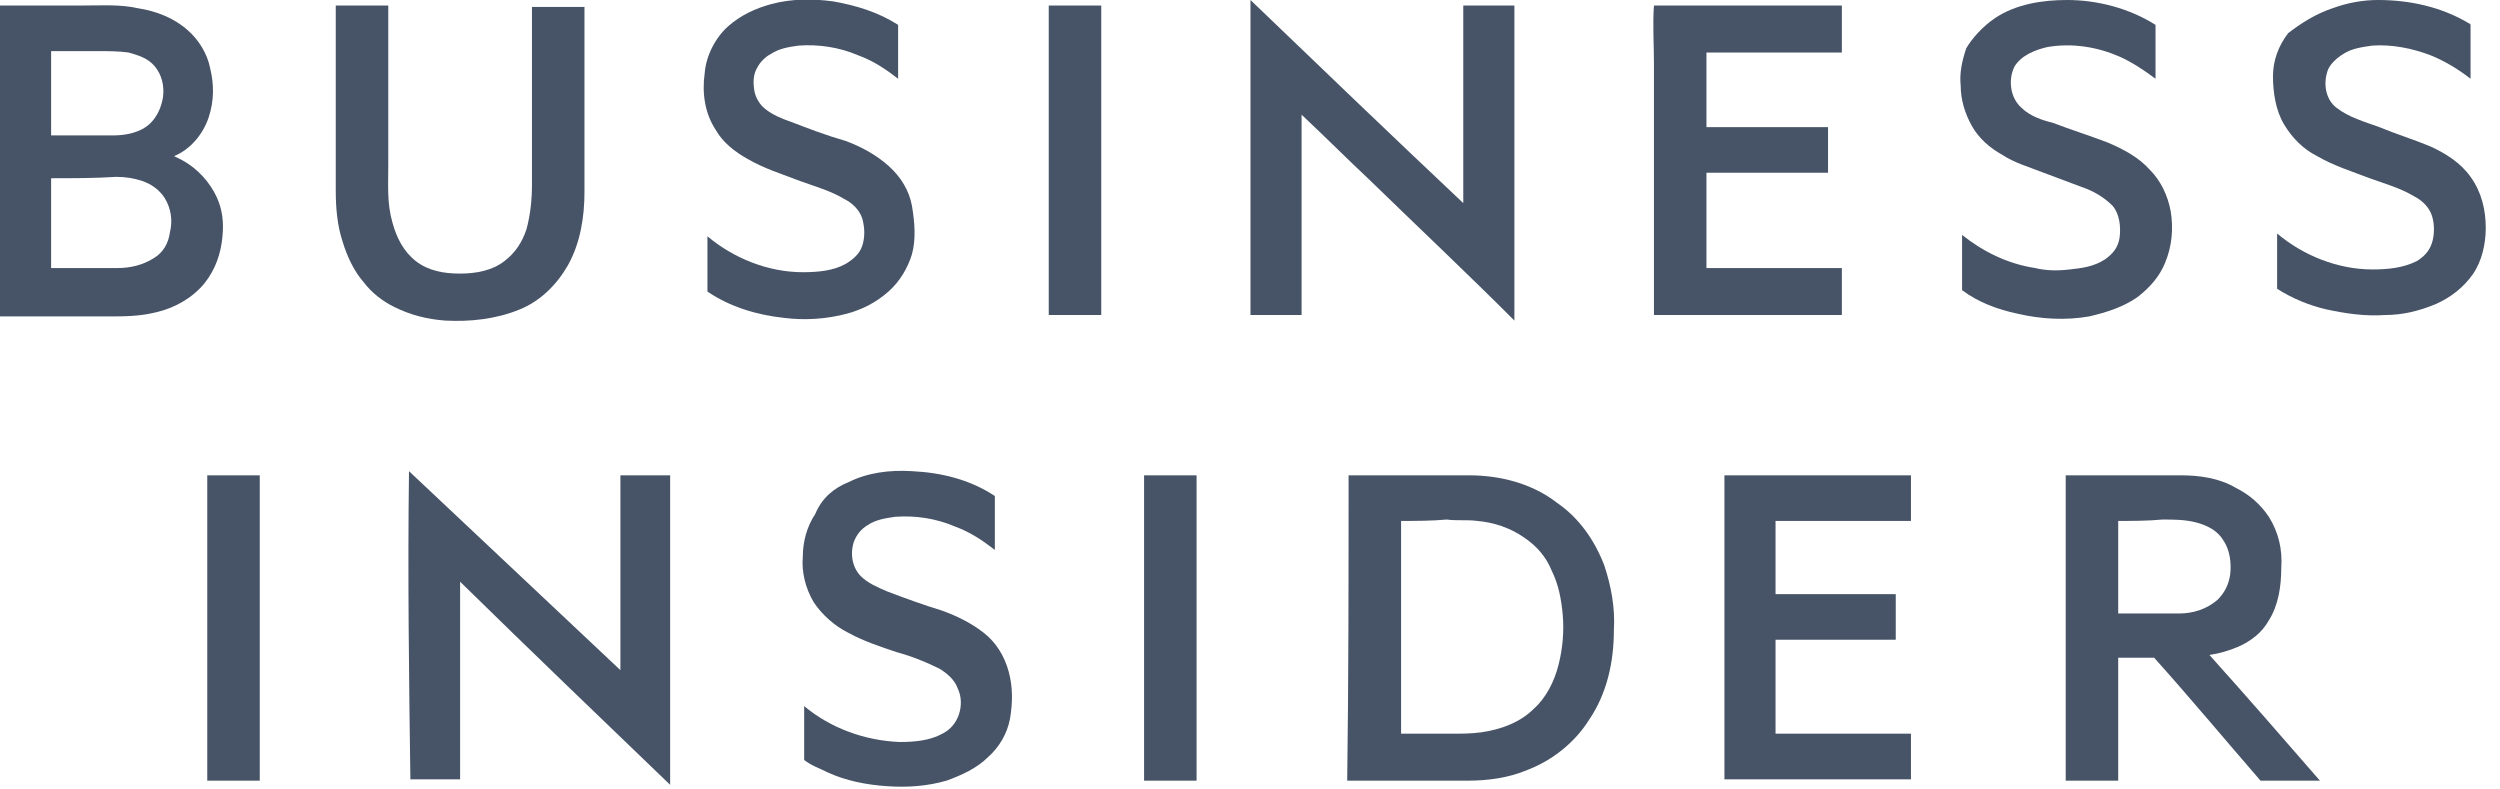 <svg width="152" height="48" viewBox="0 0 152 48" fill="none" xmlns="http://www.w3.org/2000/svg">
<g clip-path="url(#clip0_1345_452)">
<path fill-rule="evenodd" clip-rule="evenodd" d="M46.878 0.252C48.138 -0.084 49.398 -0.084 50.658 0.084C52.086 0.336 53.43 0.756 54.606 1.512C54.606 2.604 54.606 3.696 54.606 4.788C53.85 4.2 53.094 3.696 52.17 3.36C50.994 2.856 49.734 2.688 48.558 2.772C47.97 2.856 47.382 2.94 46.878 3.276C46.542 3.444 46.206 3.78 46.038 4.116C45.785 4.536 45.785 5.04 45.87 5.545C45.953 5.965 46.206 6.385 46.542 6.637C46.962 6.973 47.55 7.225 48.054 7.393C49.146 7.813 50.238 8.233 51.414 8.569C52.338 8.905 53.262 9.409 54.019 10.081C54.775 10.753 55.279 11.593 55.447 12.517C55.615 13.525 55.699 14.534 55.447 15.458C55.195 16.298 54.691 17.138 54.019 17.726C53.262 18.398 52.422 18.818 51.498 19.07C50.238 19.406 48.894 19.49 47.634 19.322C46.038 19.154 44.357 18.65 43.013 17.726C43.013 16.634 43.013 15.458 43.013 14.366C44.609 15.71 46.71 16.55 48.81 16.55C49.734 16.55 50.658 16.466 51.414 16.046C51.834 15.794 52.254 15.458 52.422 14.954C52.59 14.45 52.59 13.861 52.422 13.273C52.254 12.769 51.834 12.349 51.33 12.097C50.49 11.593 49.566 11.341 48.642 11.005C47.55 10.585 46.458 10.249 45.449 9.661C44.693 9.241 43.937 8.653 43.517 7.897C42.845 6.889 42.677 5.629 42.845 4.452C42.929 3.36 43.517 2.268 44.273 1.596C45.029 0.924 45.953 0.504 46.878 0.252Z" fill="#475467"/>
<path fill-rule="evenodd" clip-rule="evenodd" d="M121.31 1.092C122.571 0.252 124.167 -0 125.679 -0C127.527 -0 129.459 0.504 131.056 1.512C131.056 2.604 131.056 3.696 131.056 4.788C130.384 4.284 129.627 3.78 128.871 3.444C127.527 2.856 126.015 2.604 124.503 2.856C123.747 3.024 122.907 3.36 122.487 4.032C122.067 4.872 122.235 5.965 122.907 6.553C123.411 7.057 124.167 7.309 124.839 7.477C125.931 7.897 127.023 8.233 128.115 8.653C129.123 9.073 130.047 9.577 130.72 10.333C131.392 11.005 131.812 11.929 131.98 12.853C132.148 13.861 132.064 14.954 131.644 15.962C131.308 16.802 130.72 17.474 129.963 18.062C129.123 18.65 128.115 18.986 127.023 19.238C125.595 19.49 124.083 19.406 122.655 19.07C121.478 18.818 120.302 18.398 119.294 17.642C119.294 16.55 119.294 15.374 119.294 14.282C120.554 15.29 122.067 16.046 123.747 16.298C124.419 16.466 125.175 16.466 125.847 16.382C126.603 16.298 127.275 16.214 127.947 15.794C128.451 15.458 128.787 15.038 128.871 14.45C128.955 13.777 128.871 13.021 128.451 12.517C128.031 12.097 127.527 11.761 126.939 11.509C126.015 11.173 125.175 10.837 124.251 10.501C123.411 10.165 122.487 9.913 121.731 9.409C120.974 8.989 120.302 8.401 119.882 7.645C119.462 6.889 119.21 6.049 119.21 5.208C119.126 4.452 119.294 3.696 119.546 2.94C119.882 2.352 120.554 1.596 121.31 1.092Z" fill="#475467"/>
<path fill-rule="evenodd" clip-rule="evenodd" d="M141.809 0.504C142.733 0.168 143.657 -0 144.581 -0C146.514 -0 148.446 0.42 150.126 1.428C150.21 1.428 150.21 1.512 150.21 1.596C150.21 2.688 150.21 3.696 150.21 4.788C149.454 4.2 148.614 3.696 147.774 3.36C146.682 2.94 145.421 2.688 144.245 2.772C143.657 2.856 142.985 2.94 142.481 3.276C142.061 3.528 141.725 3.864 141.557 4.2C141.221 5.04 141.389 6.049 142.061 6.553C142.817 7.141 143.741 7.393 144.665 7.729C145.673 8.149 146.766 8.485 147.774 8.905C148.698 9.325 149.622 9.913 150.21 10.753C150.882 11.677 151.134 12.769 151.134 13.861C151.134 14.87 150.882 15.878 150.378 16.634C149.79 17.474 149.034 18.062 148.11 18.482C147.102 18.902 146.093 19.154 145.001 19.154C143.825 19.238 142.649 19.07 141.473 18.818C140.381 18.566 139.373 18.146 138.449 17.558C138.449 16.466 138.449 15.29 138.449 14.197C140.045 15.542 142.145 16.382 144.245 16.382C145.169 16.382 146.093 16.298 146.934 15.878C147.354 15.626 147.69 15.29 147.858 14.786C148.026 14.282 148.026 13.61 147.858 13.105C147.69 12.601 147.27 12.181 146.766 11.929C145.925 11.425 145.001 11.173 144.077 10.837C142.985 10.417 141.893 10.081 140.885 9.493C140.045 9.073 139.373 8.401 138.869 7.561C138.365 6.721 138.197 5.629 138.197 4.62C138.197 3.696 138.533 2.772 139.121 2.016C139.877 1.428 140.801 0.84 141.809 0.504Z" fill="#475467"/>
<path fill-rule="evenodd" clip-rule="evenodd" d="M76.029 -0C80.314 4.116 84.598 8.233 88.967 12.349C88.967 8.317 88.967 4.368 88.967 0.336C89.975 0.336 90.983 0.336 92.075 0.336C92.075 6.721 92.075 13.105 92.075 19.49C89.219 16.634 86.278 13.861 83.338 11.005C81.91 9.661 80.566 8.317 79.137 6.973C79.137 11.005 79.137 15.122 79.137 19.154C78.129 19.154 77.121 19.154 76.029 19.154C76.029 12.769 76.029 6.385 76.029 -0Z" fill="#475467"/>
<path fill-rule="evenodd" clip-rule="evenodd" d="M0 0.336C1.68 0.336 3.276 0.336 4.957 0.336C6.133 0.336 7.309 0.252 8.401 0.504C9.493 0.672 10.585 1.092 11.425 1.848C12.097 2.436 12.601 3.276 12.77 4.116C13.022 5.124 13.022 6.133 12.685 7.141C12.35 8.149 11.593 9.073 10.585 9.493C10.753 9.577 10.921 9.661 11.089 9.745C12.013 10.249 12.77 11.089 13.19 12.013C13.526 12.769 13.61 13.525 13.526 14.366C13.442 15.374 13.106 16.382 12.434 17.222C11.677 18.146 10.585 18.734 9.493 18.986C8.485 19.238 7.561 19.238 6.553 19.238C4.369 19.238 2.184 19.238 0 19.238C0 12.853 0 6.553 0 0.336ZM3.108 3.108C3.108 4.788 3.108 6.553 3.108 8.233C4.369 8.233 5.629 8.233 6.889 8.233C7.645 8.233 8.569 8.065 9.157 7.477C9.577 7.057 9.829 6.469 9.913 5.881C9.997 5.208 9.829 4.536 9.409 4.032C8.989 3.528 8.401 3.36 7.813 3.192C7.225 3.108 6.553 3.108 5.881 3.108C4.957 3.108 4.032 3.108 3.108 3.108ZM3.108 10.837C3.108 12.685 3.108 14.534 3.108 16.298C4.453 16.298 5.797 16.298 7.141 16.298C7.897 16.298 8.653 16.13 9.325 15.71C9.913 15.374 10.249 14.786 10.333 14.114C10.501 13.441 10.417 12.685 9.997 12.013C9.661 11.509 9.157 11.173 8.653 11.005C8.149 10.837 7.645 10.753 7.057 10.753C5.797 10.837 4.453 10.837 3.108 10.837Z" fill="#475467"/>
<path fill-rule="evenodd" clip-rule="evenodd" d="M20.414 0.336C21.507 0.336 22.515 0.336 23.607 0.336C23.607 3.612 23.607 6.805 23.607 10.081C23.607 11.257 23.523 12.349 23.859 13.525C24.111 14.45 24.531 15.29 25.287 15.878C26.043 16.466 26.967 16.634 27.975 16.634C28.899 16.634 29.908 16.466 30.664 15.878C31.336 15.374 31.756 14.702 32.008 13.945C32.26 13.021 32.344 12.097 32.344 11.173C32.344 7.561 32.344 3.948 32.344 0.42C33.436 0.42 34.444 0.42 35.536 0.42C35.536 4.2 35.536 7.897 35.536 11.677C35.536 13.189 35.284 14.786 34.528 16.13C33.856 17.306 32.848 18.314 31.588 18.818C30.16 19.406 28.563 19.574 27.051 19.49C25.959 19.406 24.951 19.154 23.943 18.65C23.271 18.314 22.599 17.81 22.095 17.138C21.507 16.466 21.087 15.542 20.834 14.702C20.498 13.694 20.414 12.601 20.414 11.593C20.414 7.729 20.414 4.032 20.414 0.336Z" fill="#475467"/>
<path fill-rule="evenodd" clip-rule="evenodd" d="M63.764 0.336C64.856 0.336 65.864 0.336 66.956 0.336C66.956 6.637 66.956 12.853 66.956 19.154C65.864 19.154 64.856 19.154 63.764 19.154C63.764 12.853 63.764 6.553 63.764 0.336Z" fill="#475467"/>
<path fill-rule="evenodd" clip-rule="evenodd" d="M100.56 0.336C104.34 0.336 108.121 0.336 111.985 0.336C111.985 1.26 111.985 2.268 111.985 3.192C109.213 3.192 106.441 3.192 103.752 3.192C103.752 4.704 103.752 6.217 103.752 7.729C106.189 7.729 108.709 7.729 111.145 7.729C111.145 8.653 111.145 9.577 111.145 10.501C108.709 10.501 106.189 10.501 103.752 10.501C103.752 12.433 103.752 14.366 103.752 16.298C106.525 16.298 109.297 16.298 111.985 16.298C111.985 17.222 111.985 18.23 111.985 19.154C108.205 19.154 104.424 19.154 100.56 19.154C100.56 14.03 100.56 8.989 100.56 3.864C100.56 2.688 100.476 1.512 100.56 0.336Z" fill="#475467"/>
<path fill-rule="evenodd" clip-rule="evenodd" d="M24.867 28.647C29.151 32.68 33.436 36.712 37.721 40.745C37.721 36.796 37.721 32.848 37.721 28.899C38.729 28.899 39.737 28.899 40.745 28.899C40.745 35.2 40.745 41.417 40.745 47.718C36.46 43.601 32.176 39.484 27.975 35.368C27.975 39.401 27.975 43.349 27.975 47.382C26.967 47.382 25.959 47.382 24.951 47.382C24.867 41.165 24.783 34.864 24.867 28.647Z" fill="#475467"/>
<path fill-rule="evenodd" clip-rule="evenodd" d="M51.582 29.319C52.758 28.731 54.102 28.563 55.447 28.647C57.211 28.731 58.975 29.151 60.487 30.159C60.487 31.252 60.487 32.344 60.487 33.436C59.731 32.848 58.975 32.344 58.051 32.008C56.875 31.504 55.615 31.336 54.438 31.42C53.85 31.504 53.262 31.588 52.758 31.924C52.338 32.176 52.086 32.512 51.918 32.932C51.666 33.688 51.834 34.528 52.338 35.032C52.758 35.452 53.346 35.704 53.934 35.956C55.027 36.376 56.203 36.796 57.295 37.132C58.219 37.468 59.059 37.888 59.815 38.476C60.571 39.065 61.075 39.905 61.327 40.829C61.579 41.753 61.579 42.677 61.411 43.685C61.243 44.609 60.739 45.449 60.067 46.037C59.395 46.709 58.471 47.129 57.547 47.465C56.371 47.801 55.195 47.886 53.934 47.801C52.674 47.718 51.414 47.465 50.322 46.961C49.818 46.709 49.314 46.541 48.894 46.205C48.894 45.113 48.894 44.021 48.894 42.929C50.49 44.273 52.59 45.029 54.691 45.113C55.615 45.113 56.539 45.029 57.295 44.609C57.799 44.357 58.135 43.937 58.303 43.433C58.471 42.929 58.471 42.341 58.219 41.837C58.051 41.333 57.547 40.913 57.127 40.661C56.287 40.241 55.447 39.905 54.523 39.653C53.514 39.316 52.506 38.98 51.582 38.476C50.742 38.056 49.986 37.384 49.482 36.628C48.978 35.788 48.726 34.78 48.81 33.856C48.81 32.932 49.062 32.008 49.566 31.252C49.986 30.243 50.742 29.655 51.582 29.319Z" fill="#475467"/>
<path fill-rule="evenodd" clip-rule="evenodd" d="M12.601 28.899C13.694 28.899 14.702 28.899 15.794 28.899C15.794 35.116 15.794 41.249 15.794 47.465C14.702 47.465 13.694 47.465 12.601 47.465C12.601 41.249 12.601 35.116 12.601 28.899Z" fill="#475467"/>
<path fill-rule="evenodd" clip-rule="evenodd" d="M69.56 28.899C70.652 28.899 71.661 28.899 72.753 28.899C72.753 35.116 72.753 41.249 72.753 47.465C71.661 47.465 70.652 47.465 69.56 47.465C69.56 41.249 69.56 35.116 69.56 28.899Z" fill="#475467"/>
<path fill-rule="evenodd" clip-rule="evenodd" d="M81.994 28.899C84.43 28.899 86.866 28.899 89.303 28.899C91.235 28.899 93.167 29.403 94.679 30.579C96.023 31.504 96.948 32.848 97.536 34.36C97.956 35.62 98.208 36.964 98.124 38.308C98.124 40.241 97.704 42.173 96.612 43.769C95.772 45.113 94.427 46.205 92.915 46.793C91.739 47.297 90.479 47.465 89.219 47.465C86.782 47.465 84.346 47.465 81.91 47.465C81.994 41.249 81.994 35.116 81.994 28.899ZM85.186 31.672C85.186 35.956 85.186 40.325 85.186 44.609C86.194 44.609 87.202 44.609 88.21 44.609C88.799 44.609 89.471 44.609 90.059 44.525C91.235 44.357 92.411 43.937 93.251 43.097C94.007 42.425 94.511 41.417 94.763 40.409C95.015 39.401 95.099 38.392 95.015 37.384C94.931 36.46 94.763 35.536 94.343 34.696C94.007 33.856 93.419 33.184 92.663 32.68C91.823 32.092 90.815 31.756 89.807 31.672C89.219 31.588 88.547 31.672 87.959 31.588C87.034 31.672 86.11 31.672 85.186 31.672Z" fill="#475467"/>
<path fill-rule="evenodd" clip-rule="evenodd" d="M104.845 28.899C108.625 28.899 112.405 28.899 116.186 28.899C116.186 29.823 116.186 30.747 116.186 31.672C113.414 31.672 110.725 31.672 107.953 31.672C107.953 33.184 107.953 34.612 107.953 36.124C110.389 36.124 112.825 36.124 115.262 36.124C115.262 37.048 115.262 37.972 115.262 38.897C112.825 38.897 110.389 38.897 107.953 38.897C107.953 40.829 107.953 42.761 107.953 44.609C110.725 44.609 113.414 44.609 116.186 44.609C116.186 45.533 116.186 46.457 116.186 47.382C112.405 47.382 108.625 47.382 104.845 47.382C104.845 41.249 104.845 35.116 104.845 28.899Z" fill="#475467"/>
<path fill-rule="evenodd" clip-rule="evenodd" d="M125.595 28.899C127.947 28.899 130.216 28.899 132.568 28.899C133.744 28.899 134.92 29.067 135.928 29.655C136.768 30.075 137.44 30.663 137.944 31.42C138.533 32.344 138.785 33.436 138.701 34.528C138.701 35.62 138.533 36.796 137.944 37.72C137.524 38.476 136.852 38.98 136.096 39.316C135.508 39.569 134.92 39.737 134.332 39.821C136.6 42.341 138.785 44.861 141.053 47.465C139.877 47.465 138.617 47.465 137.44 47.465C135.256 44.945 133.156 42.425 130.972 39.989C130.215 39.989 129.459 39.989 128.787 39.989C128.787 42.509 128.787 45.029 128.787 47.465C127.695 47.465 126.687 47.465 125.595 47.465C125.595 41.249 125.595 35.116 125.595 28.899ZM128.787 31.672C128.787 33.52 128.787 35.452 128.787 37.3C130.047 37.3 131.224 37.3 132.484 37.3C133.324 37.3 134.164 37.048 134.836 36.46C135.256 36.04 135.508 35.536 135.592 34.948C135.676 34.276 135.592 33.436 135.172 32.848C134.836 32.26 134.164 31.924 133.492 31.756C132.82 31.588 132.148 31.588 131.476 31.588C130.552 31.672 129.711 31.672 128.787 31.672Z" fill="#475467"/>
</g>
<defs>
<clipPath id="clip0_1345_452">
<rect width="152" height="48" fill="white"/>
</clipPath>
</defs>
</svg>
